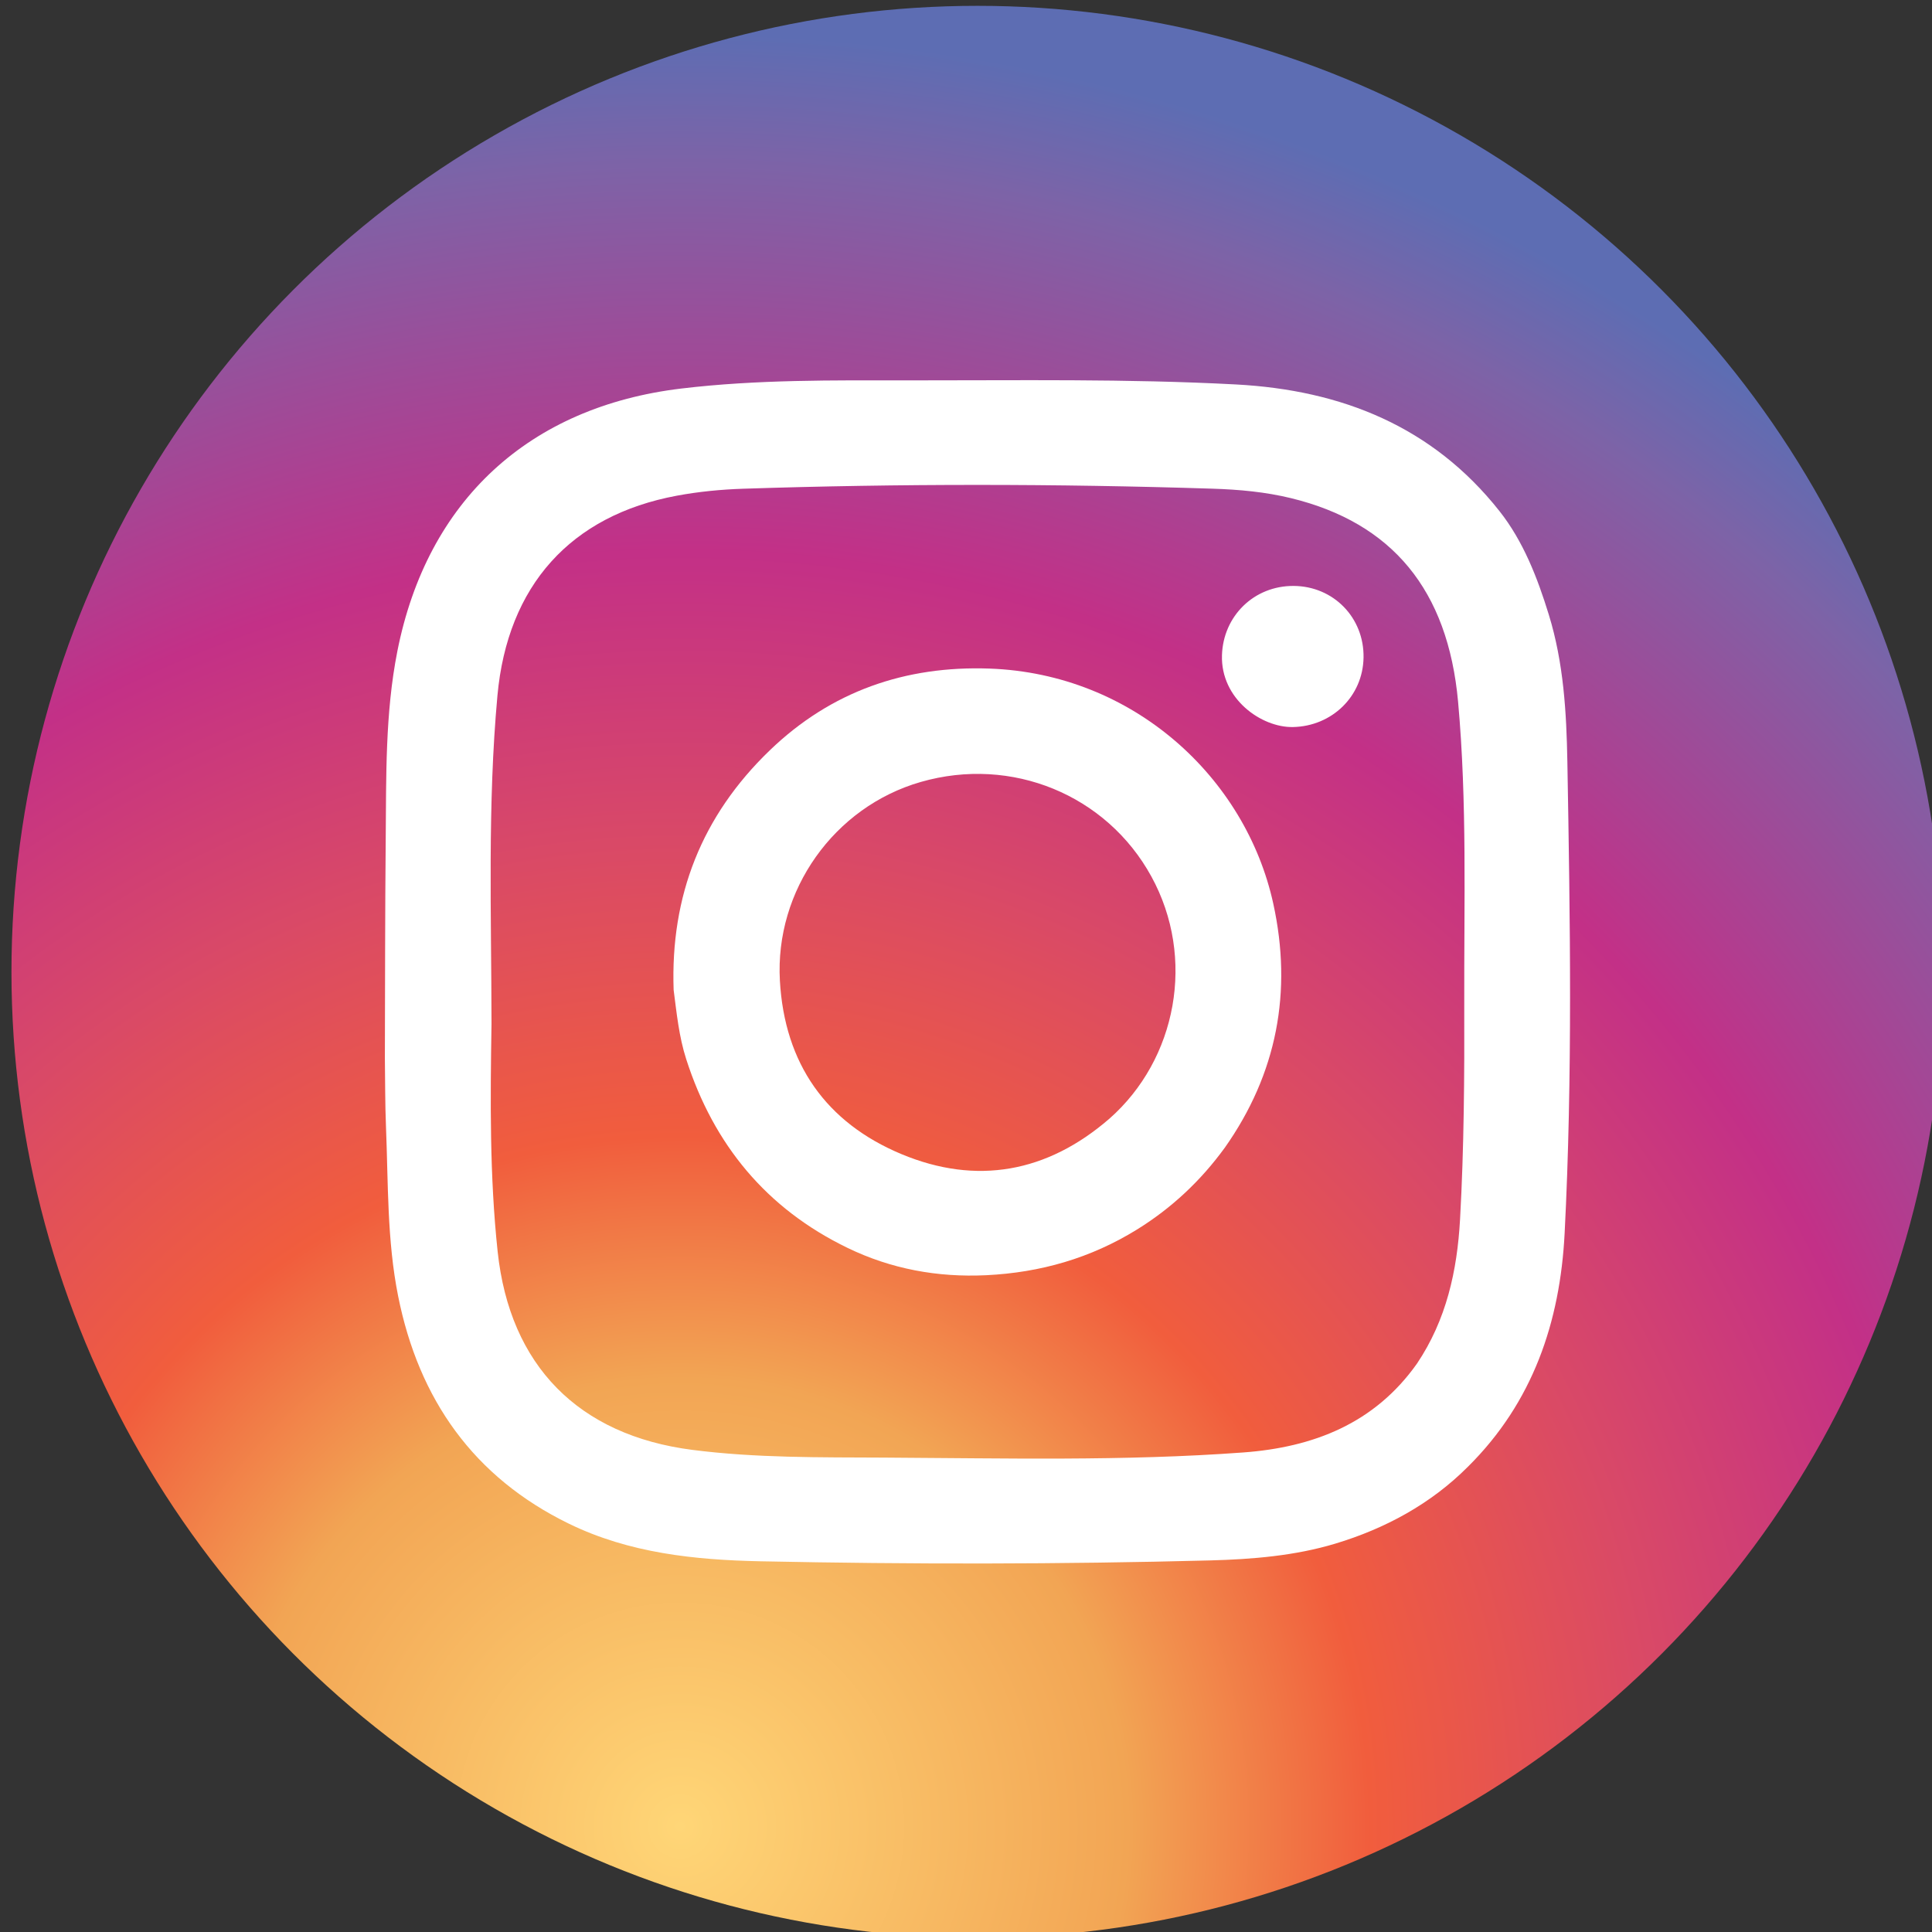 <svg enable-background="new 0 0 104 104" viewBox="0 0 104 104" xmlns="http://www.w3.org/2000/svg" xmlns:xlink="http://www.w3.org/1999/xlink"><rect x="0" y="0" width="104" height="104" fill="#333333" stroke="none"/><radialGradient id="a" cx="36.617" cy="98.314" gradientUnits="userSpaceOnUse" r="97.981"><stop offset="0" stop-color="#ffd677"/><stop offset=".246" stop-color="#f2a554"/><stop offset=".379" stop-color="#f15d3d"/><stop offset=".541" stop-color="#d94967"/><stop offset=".7" stop-color="#c33087"/><stop offset=".913" stop-color="#7d63a7"/><stop offset=".985" stop-color="#5d6db3"/></radialGradient><circle cx="52.617" cy="52.314" fill="url(#a)" r="52"/><g fill="#fff"><path d="m79.022 78.951c-2.008 2.017-4.473 3.337-7.134 4.141-2.164.654-4.466.846-6.749.906-8.065.211-16.131.213-24.196.047-3.551-.073-7.071-.441-10.313-2.021-5.138-2.503-8.088-6.701-9.198-12.252-.604-3.019-.531-6.088-.655-9.141-.05-1.222-.041-2.446-.059-3.669.013-3.923.008-7.846.045-11.768.032-3.392-.035-6.8.628-10.145 1.606-8.107 7.09-13.155 15.292-14.135 4.067-.486 8.157-.441 12.241-.438 5.87.005 11.74-.093 17.607.219 5.69.303 10.585 2.264 14.183 6.815 1.287 1.627 2.046 3.589 2.661 5.586.795 2.584.949 5.249.997 7.915.15 8.457.284 16.916-.147 25.369-.244 4.79-1.711 9.109-5.203 12.572zm-52.564-23.83c-.066 4.086-.103 8.176.33 12.245.655 6.155 4.362 9.896 10.478 10.681 3.428.44 6.88.398 10.323.416 6.448.034 12.901.197 19.341-.277 3.77-.278 7.066-1.56 9.347-4.784 1.577-2.349 2.163-4.981 2.318-7.766.215-3.863.238-7.728.226-11.595-.016-5.423.159-10.854-.332-16.263-.548-6.03-3.555-9.636-8.993-10.962-1.383-.337-2.801-.465-4.218-.51-8.426-.268-16.854-.275-25.28.003-1.191.039-2.392.156-3.563.374-5.717 1.062-9.116 4.839-9.658 10.762-.538 5.882-.326 11.783-.319 17.677z"/><path d="m65.924 61.79c-1.29 1.774-2.861 3.247-4.727 4.4-2.485 1.536-5.191 2.314-8.111 2.455-2.621.126-5.119-.336-7.463-1.471-4.362-2.113-7.202-5.551-8.684-10.158-.393-1.223-.513-2.474-.677-3.728-.179-5.061 1.511-9.367 5.172-12.894 3.308-3.188 7.309-4.564 11.828-4.404 7.751.275 13.794 5.871 15.279 12.655 1.036 4.732.203 9.151-2.616 13.145zm-6.211-1.565c3.64-3.204 4.668-8.664 2.265-13.044-2.411-4.396-7.518-6.496-12.412-5.088-4.673 1.344-7.859 5.839-7.584 10.701.253 4.461 2.485 7.637 6.54 9.331 4.039 1.686 7.844.998 11.19-1.9z"/><path d="m69.643 31.541c2.14.016 3.791 1.708 3.757 3.852-.033 2.096-1.707 3.703-3.8 3.744-1.693.033-3.895-1.51-3.821-3.87.067-2.102 1.722-3.742 3.864-3.726z"/></g></svg>